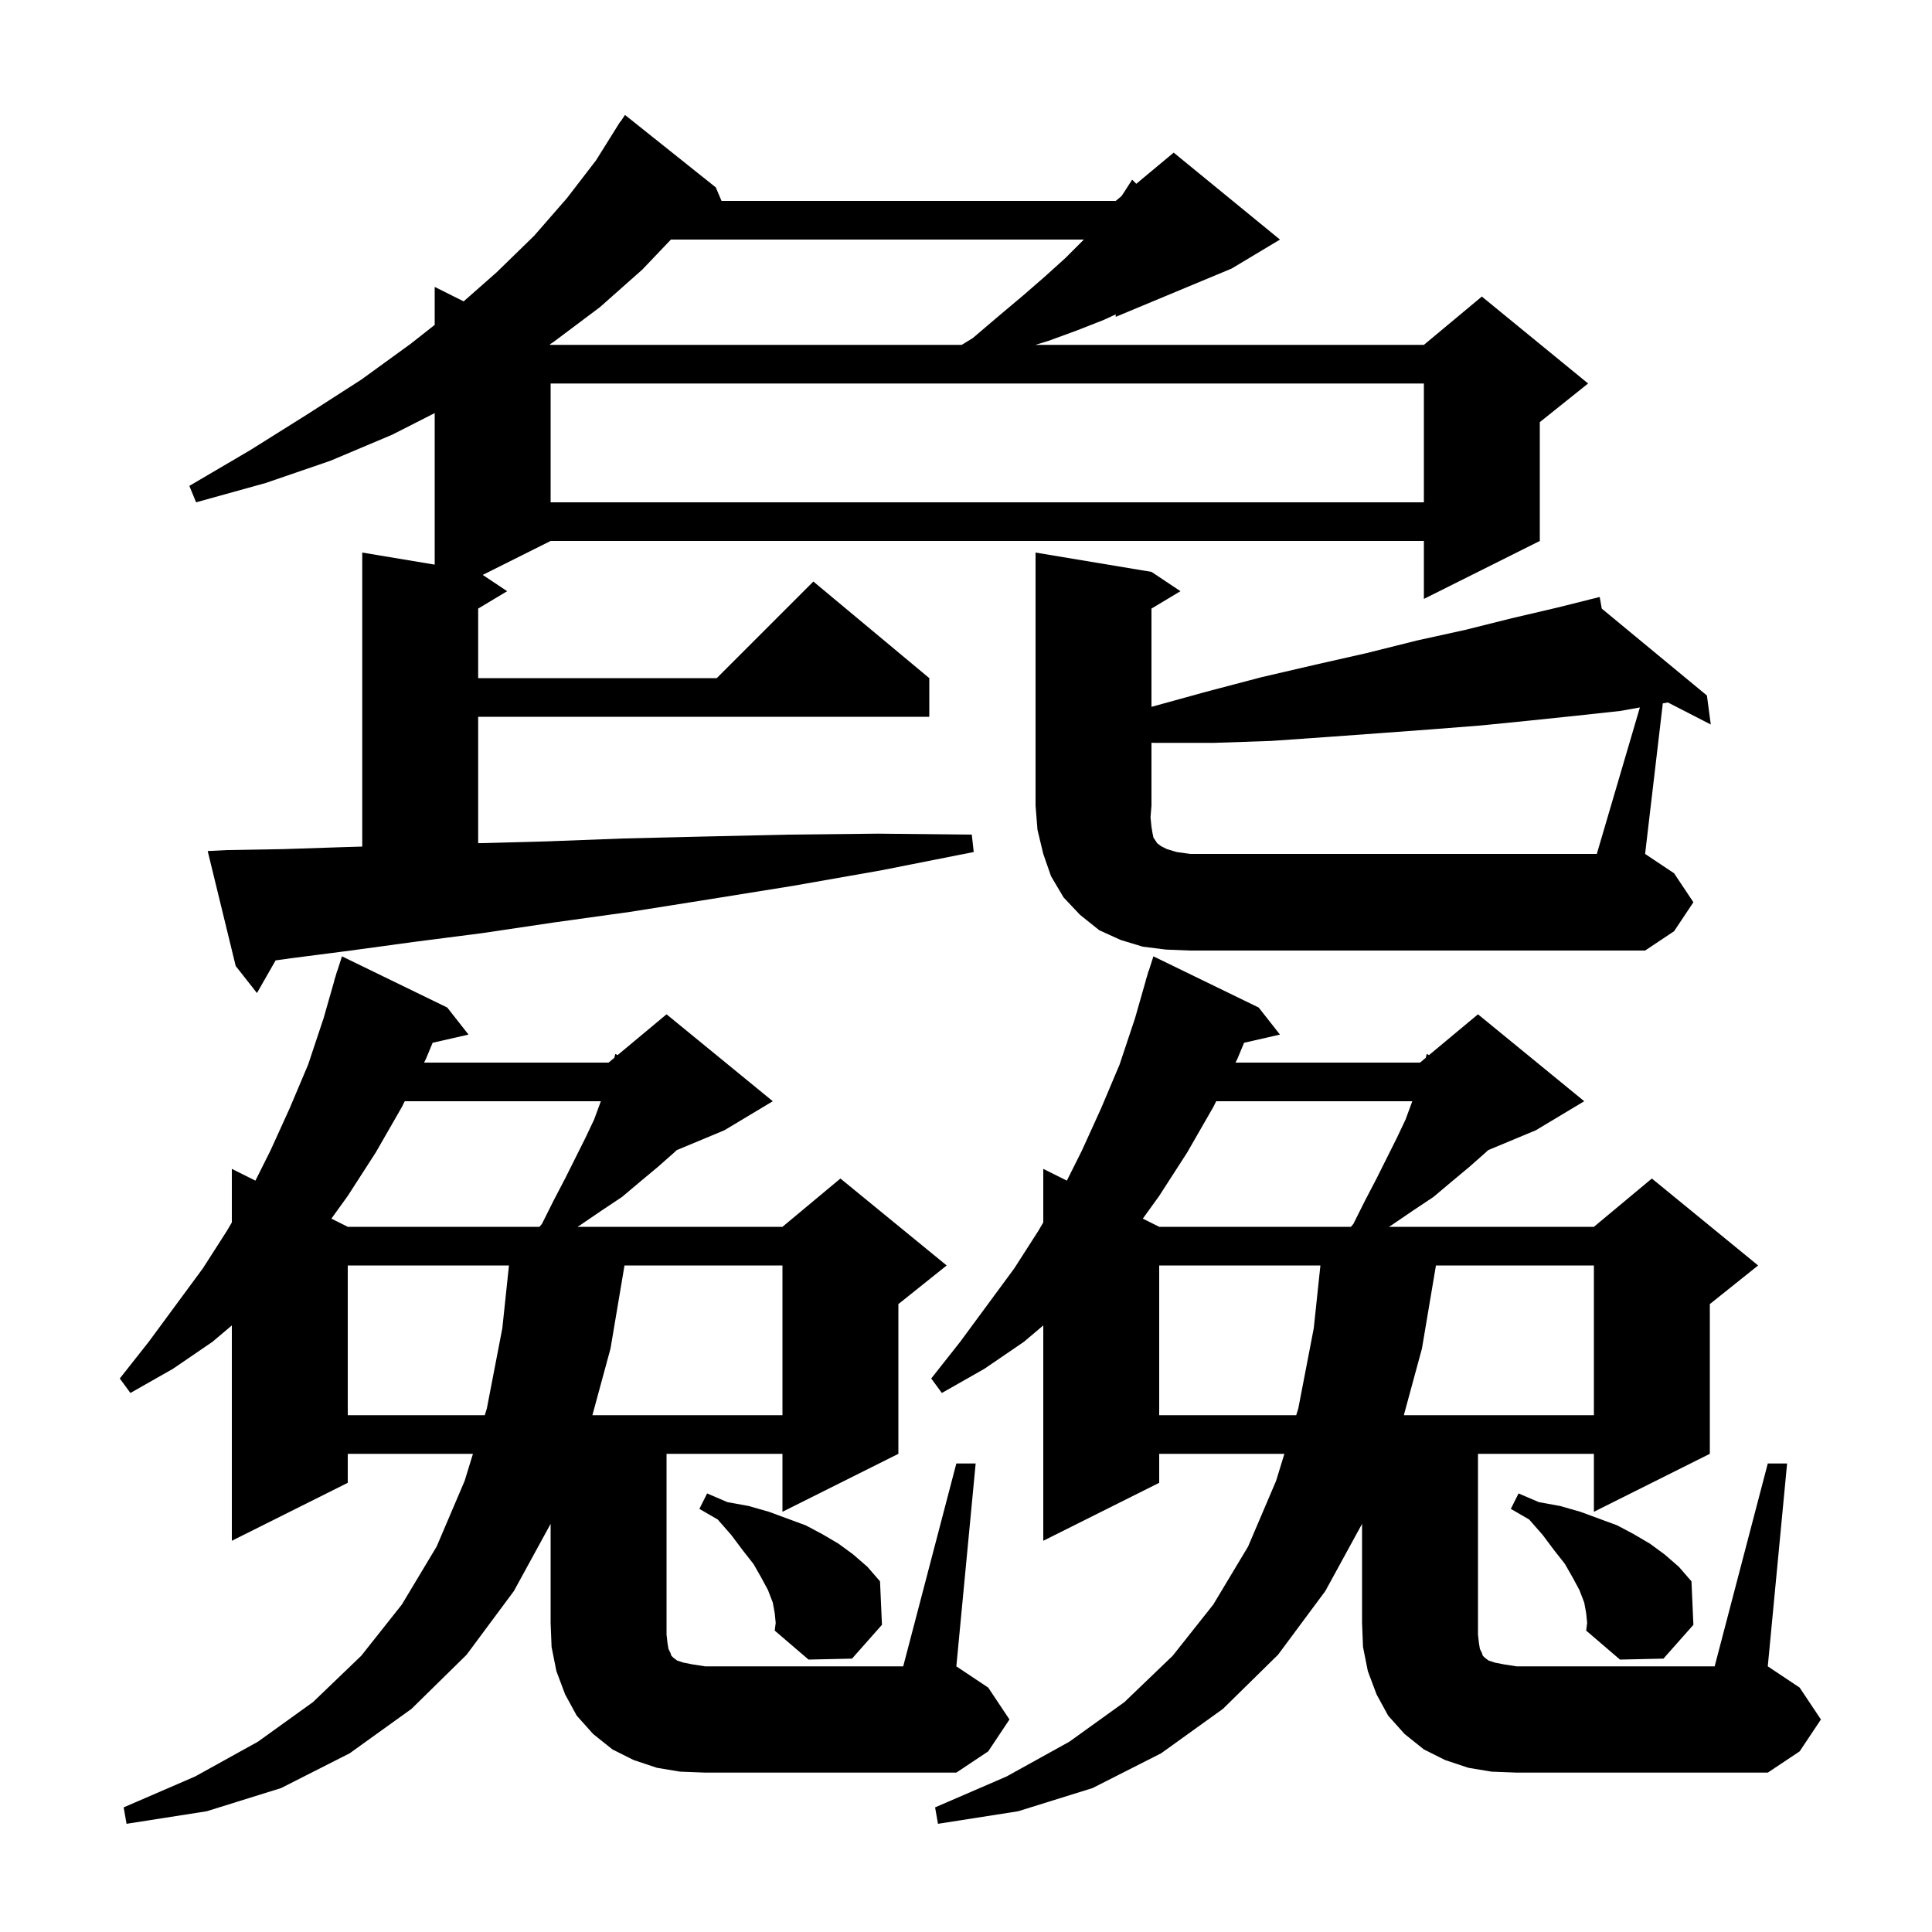 <svg xmlns="http://www.w3.org/2000/svg" xmlns:xlink="http://www.w3.org/1999/xlink" version="1.1" baseProfile="full" viewBox="0 0 200 200" width="200" height="200"><g fill="currentColor"><path d="M 70.4 183.4 L 68.0 183.0 L 65.6 182.2 L 63.4 181.1 L 61.4 179.5 L 59.7 177.6 L 58.5 175.4 L 57.6 173.0 L 57.1 170.5 L 57.0 168.0 L 57.0 157.749 L 53.2 164.7 L 48.3 171.3 L 42.6 176.9 L 36.2 181.5 L 29.1 185.1 L 21.4 187.5 L 13.1 188.8 L 12.8 187.1 L 20.2 183.9 L 26.7 180.3 L 32.4 176.2 L 37.4 171.4 L 41.6 166.1 L 45.2 160.1 L 48.1 153.3 L 48.959 150.5 L 36.0 150.5 L 36.0 153.5 L 24.0 159.5 L 24.0 137.208 L 22.0 138.9 L 17.9 141.7 L 13.5 144.2 L 12.4 142.7 L 15.4 138.9 L 21.0 131.3 L 23.5 127.4 L 24.0 126.546 L 24.0 121.0 L 26.44 122.22 L 28.0 119.1 L 30.0 114.7 L 31.9 110.2 L 33.5 105.4 L 34.613 101.503 L 34.6 101.5 L 34.733 101.083 L 34.9 100.5 L 34.918 100.506 L 35.4 99.0 L 46.3 104.3 L 48.5 107.1 L 44.786 107.947 L 44.1 109.6 L 43.9 110.0 L 63.0 110.0 L 63.591 109.507 L 63.7 109.1 L 63.93 109.225 L 69.0 105.0 L 80.0 114.0 L 75.0 117.0 L 70.056 119.06 L 69.8 119.3 L 68.1 120.8 L 66.3 122.3 L 64.4 123.9 L 62.3 125.3 L 60.1 126.8 L 59.78 127.0 L 81.0 127.0 L 87.0 122.0 L 98.0 131.0 L 93.0 135.0 L 93.0 150.5 L 81.0 156.5 L 81.0 150.5 L 69.0 150.5 L 69.0 169.2 L 69.1 170.1 L 69.2 170.7 L 69.4 171.1 L 69.5 171.4 L 69.7 171.6 L 70.1 171.9 L 70.7 172.1 L 71.7 172.3 L 73.0 172.5 L 93.5 172.5 L 99.0 151.5 L 101.0 151.5 L 99.0 172.5 L 102.3 174.7 L 104.5 178.0 L 102.3 181.3 L 99.0 183.5 L 73.0 183.5 Z M 183.0 151.5 L 185.0 151.5 L 183.0 172.5 L 186.3 174.7 L 188.5 178.0 L 186.3 181.3 L 183.0 183.5 L 157.0 183.5 L 154.4 183.4 L 152.0 183.0 L 149.6 182.2 L 147.4 181.1 L 145.4 179.5 L 143.7 177.6 L 142.5 175.4 L 141.6 173.0 L 141.1 170.5 L 141.0 168.0 L 141.0 157.749 L 137.2 164.7 L 132.3 171.3 L 126.6 176.9 L 120.2 181.5 L 113.1 185.1 L 105.4 187.5 L 97.1 188.8 L 96.8 187.1 L 104.2 183.9 L 110.7 180.3 L 116.4 176.2 L 121.4 171.4 L 125.6 166.1 L 129.2 160.1 L 132.1 153.3 L 132.959 150.5 L 120.0 150.5 L 120.0 153.5 L 108.0 159.5 L 108.0 137.208 L 106.0 138.9 L 101.9 141.7 L 97.5 144.2 L 96.4 142.7 L 99.4 138.9 L 105.0 131.3 L 107.5 127.4 L 108.0 126.546 L 108.0 121.0 L 110.44 122.22 L 112.0 119.1 L 114.0 114.7 L 115.9 110.2 L 117.5 105.4 L 118.613 101.503 L 118.6 101.5 L 118.733 101.083 L 118.9 100.5 L 118.918 100.506 L 119.4 99.0 L 130.3 104.3 L 132.5 107.1 L 128.786 107.947 L 128.1 109.6 L 127.9 110.0 L 147.0 110.0 L 147.591 109.507 L 147.7 109.1 L 147.93 109.225 L 153.0 105.0 L 164.0 114.0 L 159.0 117.0 L 154.056 119.06 L 153.8 119.3 L 152.1 120.8 L 150.3 122.3 L 148.4 123.9 L 146.3 125.3 L 144.1 126.8 L 143.78 127.0 L 165.0 127.0 L 171.0 122.0 L 182.0 131.0 L 177.0 135.0 L 177.0 150.5 L 165.0 156.5 L 165.0 150.5 L 153.0 150.5 L 153.0 169.2 L 153.1 170.1 L 153.2 170.7 L 153.4 171.1 L 153.5 171.4 L 153.7 171.6 L 154.1 171.9 L 154.7 172.1 L 155.7 172.3 L 157.0 172.5 L 177.5 172.5 Z M 80.2 167.0 L 80.0 165.9 L 79.5 164.6 L 78.8 163.3 L 78.0 161.9 L 76.9 160.5 L 75.7 158.9 L 74.3 157.3 L 72.4 156.2 L 73.2 154.6 L 75.3 155.5 L 77.5 155.9 L 79.6 156.5 L 83.4 157.9 L 85.1 158.8 L 86.8 159.8 L 88.3 160.9 L 89.8 162.2 L 91.1 163.7 L 91.3 168.2 L 88.2 171.7 L 83.7 171.8 L 80.2 168.8 L 80.3 168.0 Z M 164.2 167.0 L 164.0 165.9 L 163.5 164.6 L 162.8 163.3 L 162.0 161.9 L 160.9 160.5 L 159.7 158.9 L 158.3 157.3 L 156.4 156.2 L 157.2 154.6 L 159.3 155.5 L 161.5 155.9 L 163.6 156.5 L 167.4 157.9 L 169.1 158.8 L 170.8 159.8 L 172.3 160.9 L 173.8 162.2 L 175.1 163.7 L 175.3 168.2 L 172.2 171.7 L 167.7 171.8 L 164.2 168.8 L 164.3 168.0 Z M 120.0 131.0 L 120.0 146.5 L 134.185 146.5 L 134.4 145.8 L 136.0 137.5 L 136.688 131.0 Z M 148.648 131.0 L 147.2 139.6 L 145.325 146.5 L 165.0 146.5 L 165.0 131.0 Z M 36.0 131.0 L 36.0 146.5 L 50.185 146.5 L 50.4 145.8 L 52.0 137.5 L 52.688 131.0 Z M 64.648 131.0 L 63.2 139.6 L 61.325 146.5 L 81.0 146.5 L 81.0 131.0 Z M 125.6 114.6 L 122.9 119.3 L 120.0 123.8 L 118.304 126.152 L 120.0 127.0 L 139.843 127.0 L 140.1 126.7 L 141.3 124.3 L 142.5 122.0 L 144.6 117.8 L 145.5 115.9 L 146.2 114.0 L 125.9 114.0 Z M 41.6 114.6 L 38.9 119.3 L 36.0 123.8 L 34.304 126.152 L 36.0 127.0 L 55.843 127.0 L 56.1 126.7 L 57.3 124.3 L 58.5 122.0 L 60.6 117.8 L 61.5 115.9 L 62.2 114.0 L 41.9 114.0 Z M 23.5 88.0 L 29.3 87.9 L 35.4 87.7 L 37.5 87.637 L 37.5 57.2 L 45.0 58.45 L 45.0 42.763 L 40.6 45.0 L 34.2 47.7 L 27.5 50.0 L 20.3 52.0 L 19.6 50.3 L 25.9 46.6 L 31.8 42.9 L 37.4 39.3 L 42.5 35.6 L 45.0 33.632 L 45.0 29.7 L 47.997 31.198 L 51.4 28.2 L 55.3 24.4 L 58.7 20.5 L 61.7 16.6 L 64.2 12.6 L 64.223 12.616 L 64.7 11.9 L 74.1 19.4 L 74.694 20.8 L 115.5 20.8 L 116.085 20.312 L 116.3 20.0 L 117.2 18.6 L 117.63 19.025 L 121.5 15.8 L 132.5 24.8 L 127.5 27.8 L 115.5 32.8 L 115.5 32.546 L 114.3 33.1 L 111.5 34.2 L 108.5 35.3 L 107.18 35.7 L 147.4 35.7 L 153.4 30.7 L 164.4 39.7 L 159.4 43.7 L 159.4 56.0 L 147.4 62.0 L 147.4 56.0 L 57.0 56.0 L 49.971 59.514 L 52.5 61.2 L 49.5 63.0 L 49.5 70.2 L 74.2 70.2 L 84.2 60.2 L 96.2 70.2 L 96.2 74.2 L 49.5 74.2 L 49.5 87.289 L 56.6 87.1 L 64.5 86.8 L 72.8 86.6 L 81.6 86.4 L 90.9 86.3 L 100.6 86.4 L 100.8 88.2 L 91.2 90.1 L 82.1 91.7 L 73.4 93.1 L 65.2 94.4 L 57.3 95.5 L 49.9 96.6 L 42.9 97.5 L 36.3 98.4 L 30.1 99.2 L 28.531 99.42 L 26.6 102.8 L 24.4 100.0 L 21.5 88.1 Z M 169.761 73.234 L 167.7 73.6 L 163.1 74.1 L 158.3 74.6 L 153.3 75.1 L 148.2 75.5 L 142.8 75.9 L 137.3 76.3 L 131.6 76.7 L 125.7 76.9 L 119.6 76.9 L 119.2 76.894 L 119.2 83.4 L 119.1 84.6 L 119.2 85.6 L 119.3 86.2 L 119.4 86.7 L 119.8 87.3 L 120.2 87.6 L 120.8 87.9 L 121.8 88.2 L 123.2 88.4 L 165.3 88.4 Z M 57.0 39.7 L 57.0 52.0 L 147.4 52.0 L 147.4 39.7 Z M 69.452 24.8 L 66.5 27.9 L 62.1 31.8 L 57.3 35.4 L 56.91 35.655 L 57.0 35.7 L 99.558 35.7 L 100.7 35.0 L 103.4 32.7 L 105.9 30.6 L 108.2 28.6 L 110.3 26.7 L 112.2 24.8 Z M 175.3 93.4 L 173.3 96.4 L 170.3 98.4 L 123.2 98.4 L 120.7 98.3 L 118.3 98.0 L 116.0 97.3 L 113.8 96.3 L 111.8 94.7 L 110.1 92.9 L 108.8 90.7 L 108.0 88.4 L 107.4 85.9 L 107.2 83.4 L 107.2 57.2 L 119.2 59.2 L 122.2 61.2 L 119.2 63.0 L 119.2 73.172 L 124.9 71.6 L 130.6 70.1 L 136.2 68.8 L 141.5 67.6 L 146.7 66.3 L 151.7 65.2 L 156.5 64.0 L 161.2 62.9 L 164.613 62.047 L 164.6 62.0 L 164.646 62.038 L 165.6 61.8 L 165.814 63.003 L 176.7 72.0 L 177.1 75.0 L 172.657 72.719 L 172.134 72.812 L 170.3 88.4 L 173.3 90.4 Z "/></g></svg>